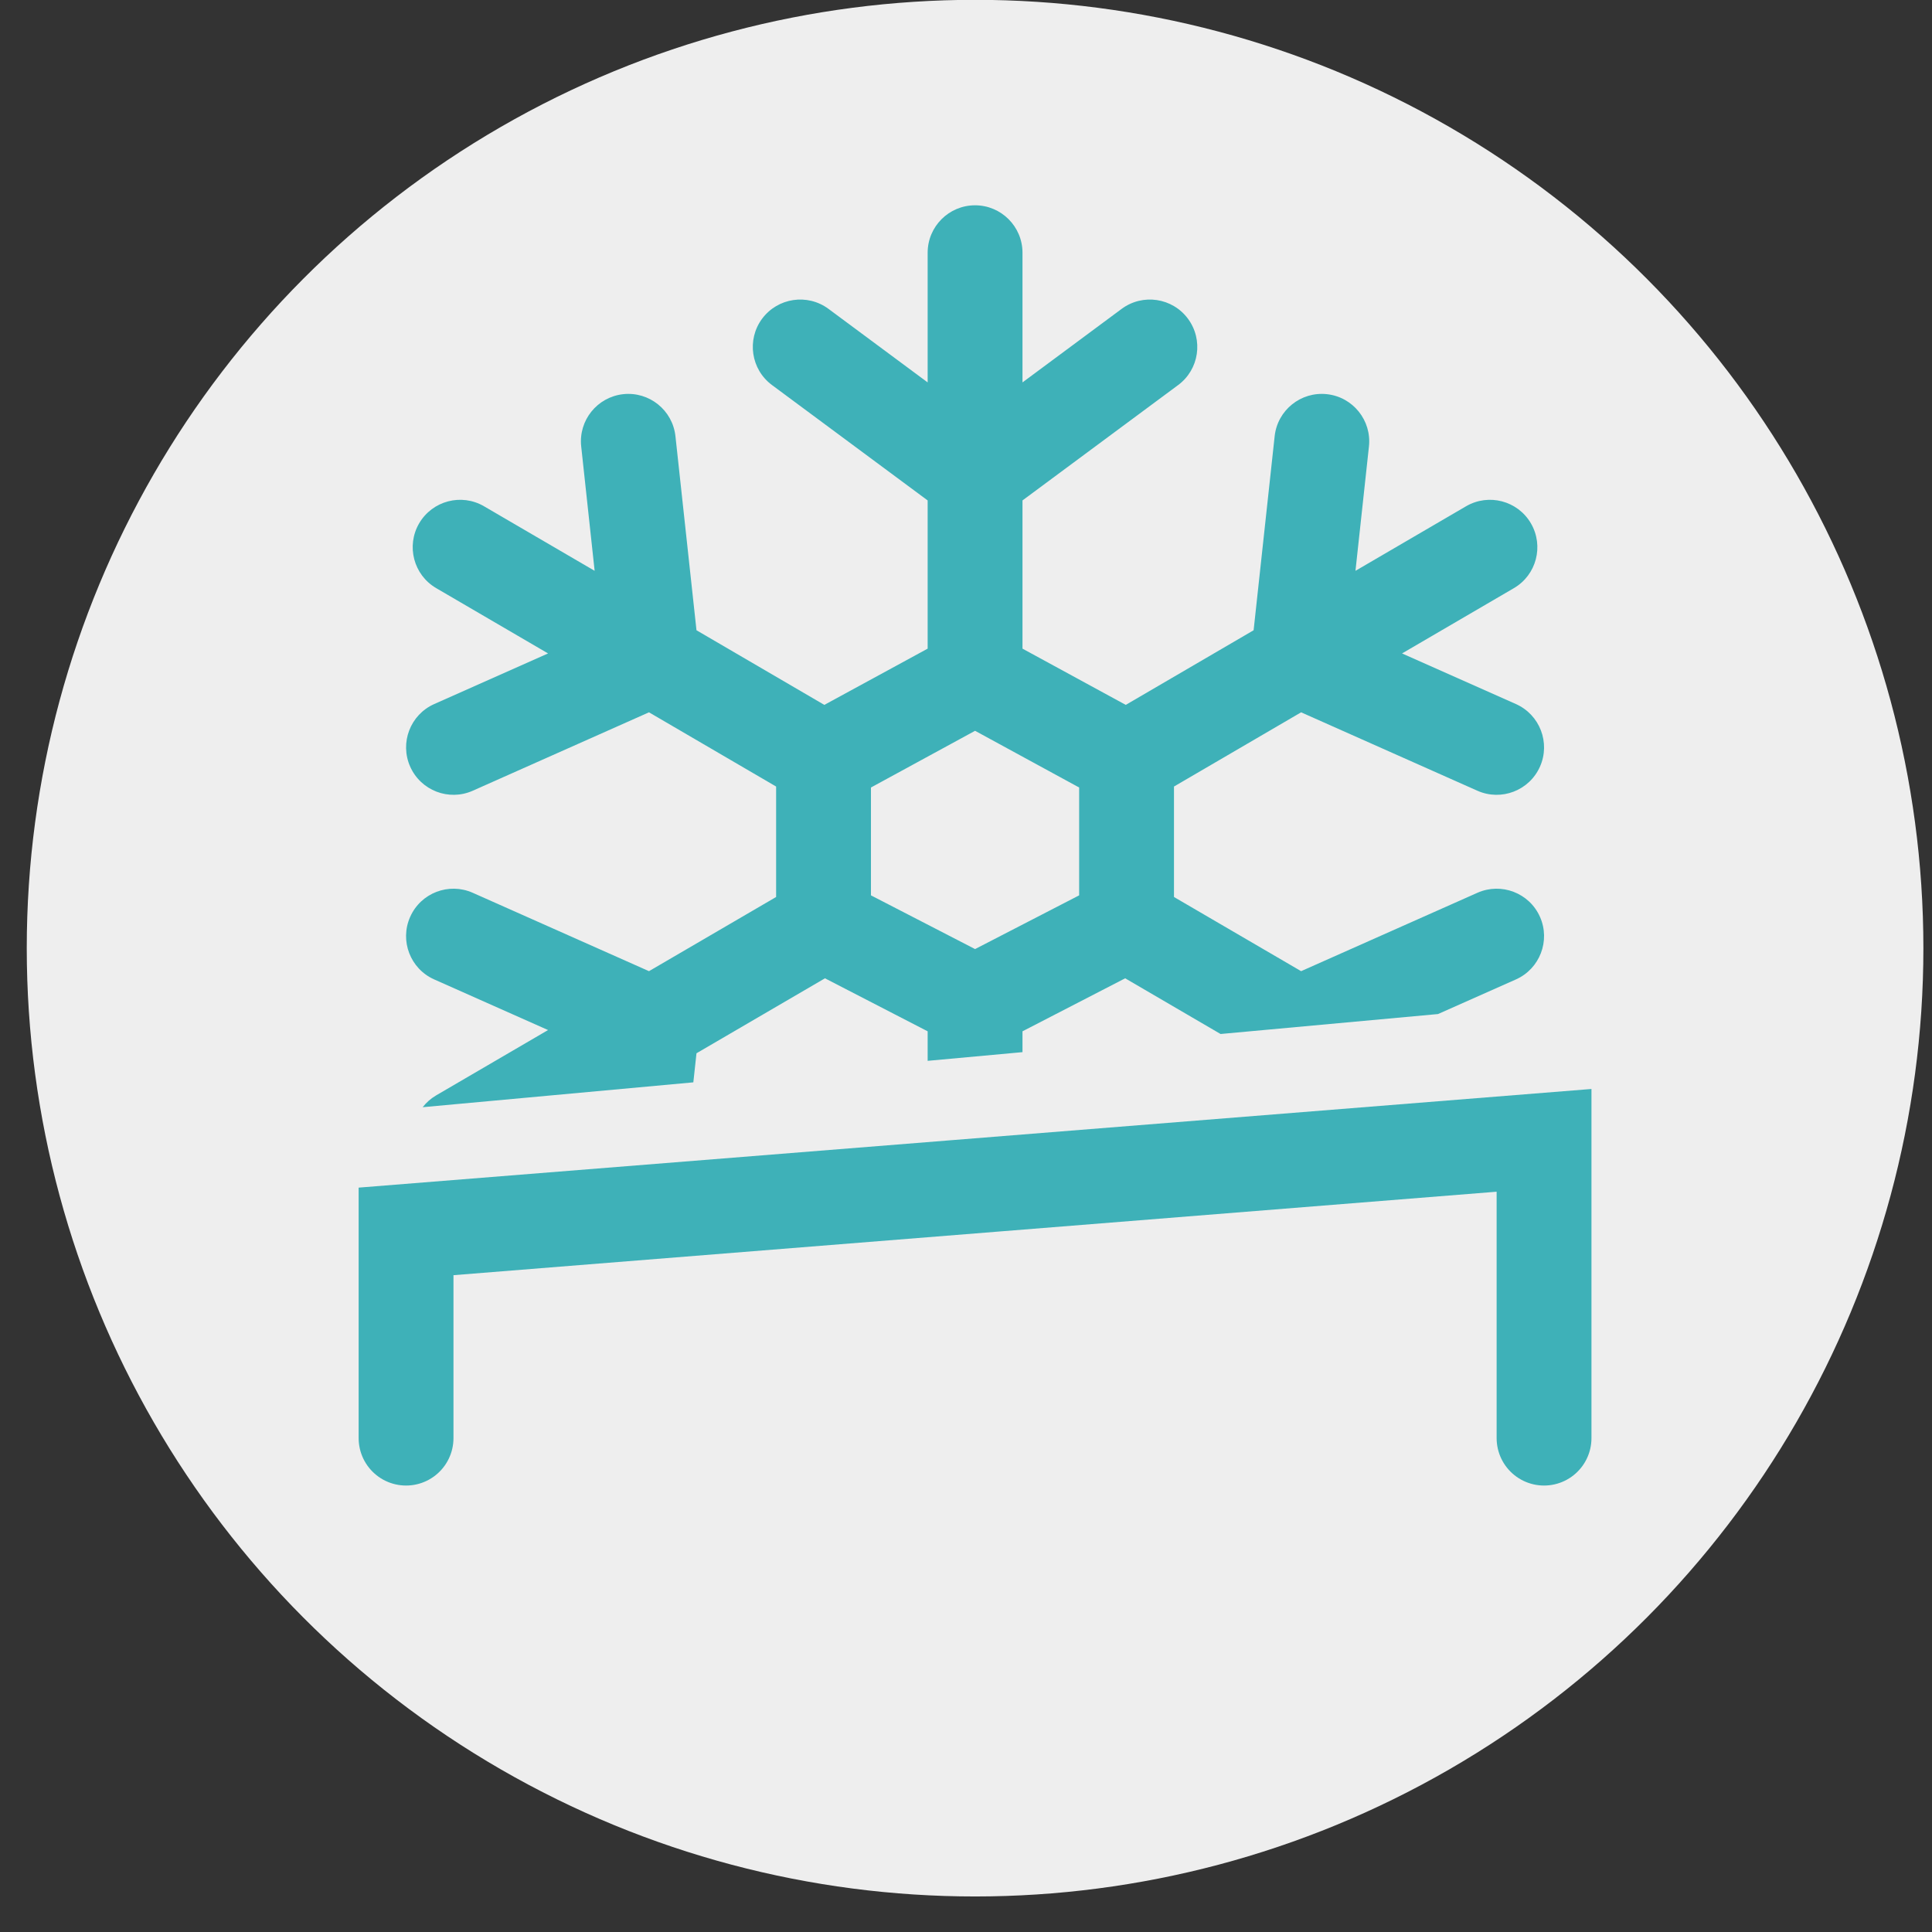 <svg width="46" height="46" viewBox="0 0 46 46" fill="none" xmlns="http://www.w3.org/2000/svg">
<rect x="0" y="0" width="46" height="46" fill="#333333" stroke="none"/>
<circle cx="23.216" cy="22.575" r="22.579" fill="#EEEEEE"/>
<path d="M9.668 34.241V29.319L36.763 27.151V34.241" stroke="#3EB1B8" stroke-width="2.258" stroke-linecap="round"/>
<path d="M23.216 4.888C23.839 4.888 24.345 5.394 24.345 6.017V9.105L26.706 7.354C27.207 6.983 27.914 7.088 28.285 7.589C28.656 8.09 28.552 8.797 28.051 9.168L24.345 11.915V15.444L26.804 16.783L29.848 15.006L30.349 10.386C30.416 9.766 30.973 9.318 31.593 9.385C32.213 9.452 32.661 10.01 32.594 10.629L32.273 13.591L34.906 12.054C35.445 11.74 36.136 11.922 36.45 12.46C36.764 12.999 36.583 13.69 36.044 14.004L33.382 15.558L36.093 16.763C36.662 17.016 36.919 17.684 36.666 18.253C36.413 18.823 35.745 19.08 35.176 18.827L30.979 16.96L27.952 18.727V21.357L30.979 23.123L35.176 21.257C35.745 21.004 36.413 21.26 36.666 21.83C36.919 22.399 36.662 23.067 36.093 23.32L34.238 24.144L29.061 24.619L26.79 23.293L24.345 24.555V25.051L22.087 25.258V24.555L19.642 23.293L16.583 25.078L16.508 25.77L10.063 26.362C10.15 26.251 10.258 26.154 10.387 26.079L13.049 24.525L10.339 23.32C9.769 23.067 9.512 22.399 9.766 21.83C10.019 21.26 10.686 21.004 11.256 21.257L15.452 23.123L18.479 21.357V18.727L15.452 16.96L11.256 18.827C10.686 19.08 10.019 18.823 9.766 18.253C9.513 17.684 9.769 17.016 10.339 16.763L13.049 15.558L10.387 14.004C9.848 13.69 9.666 12.999 9.98 12.46C10.295 11.922 10.986 11.74 11.524 12.054L14.158 13.591L13.838 10.629C13.771 10.01 14.218 9.453 14.838 9.385C15.458 9.318 16.015 9.766 16.082 10.386L16.583 15.006L19.627 16.783L22.087 15.444V11.915L18.381 9.168C17.88 8.797 17.775 8.09 18.145 7.589C18.517 7.088 19.225 6.983 19.726 7.354L22.087 9.105V6.017C22.087 5.394 22.592 4.888 23.216 4.888ZM20.737 18.75V21.318L23.216 22.597L25.694 21.318V18.75L23.216 17.4L20.737 18.75Z" fill="#3EB1B8"/>
</svg>
